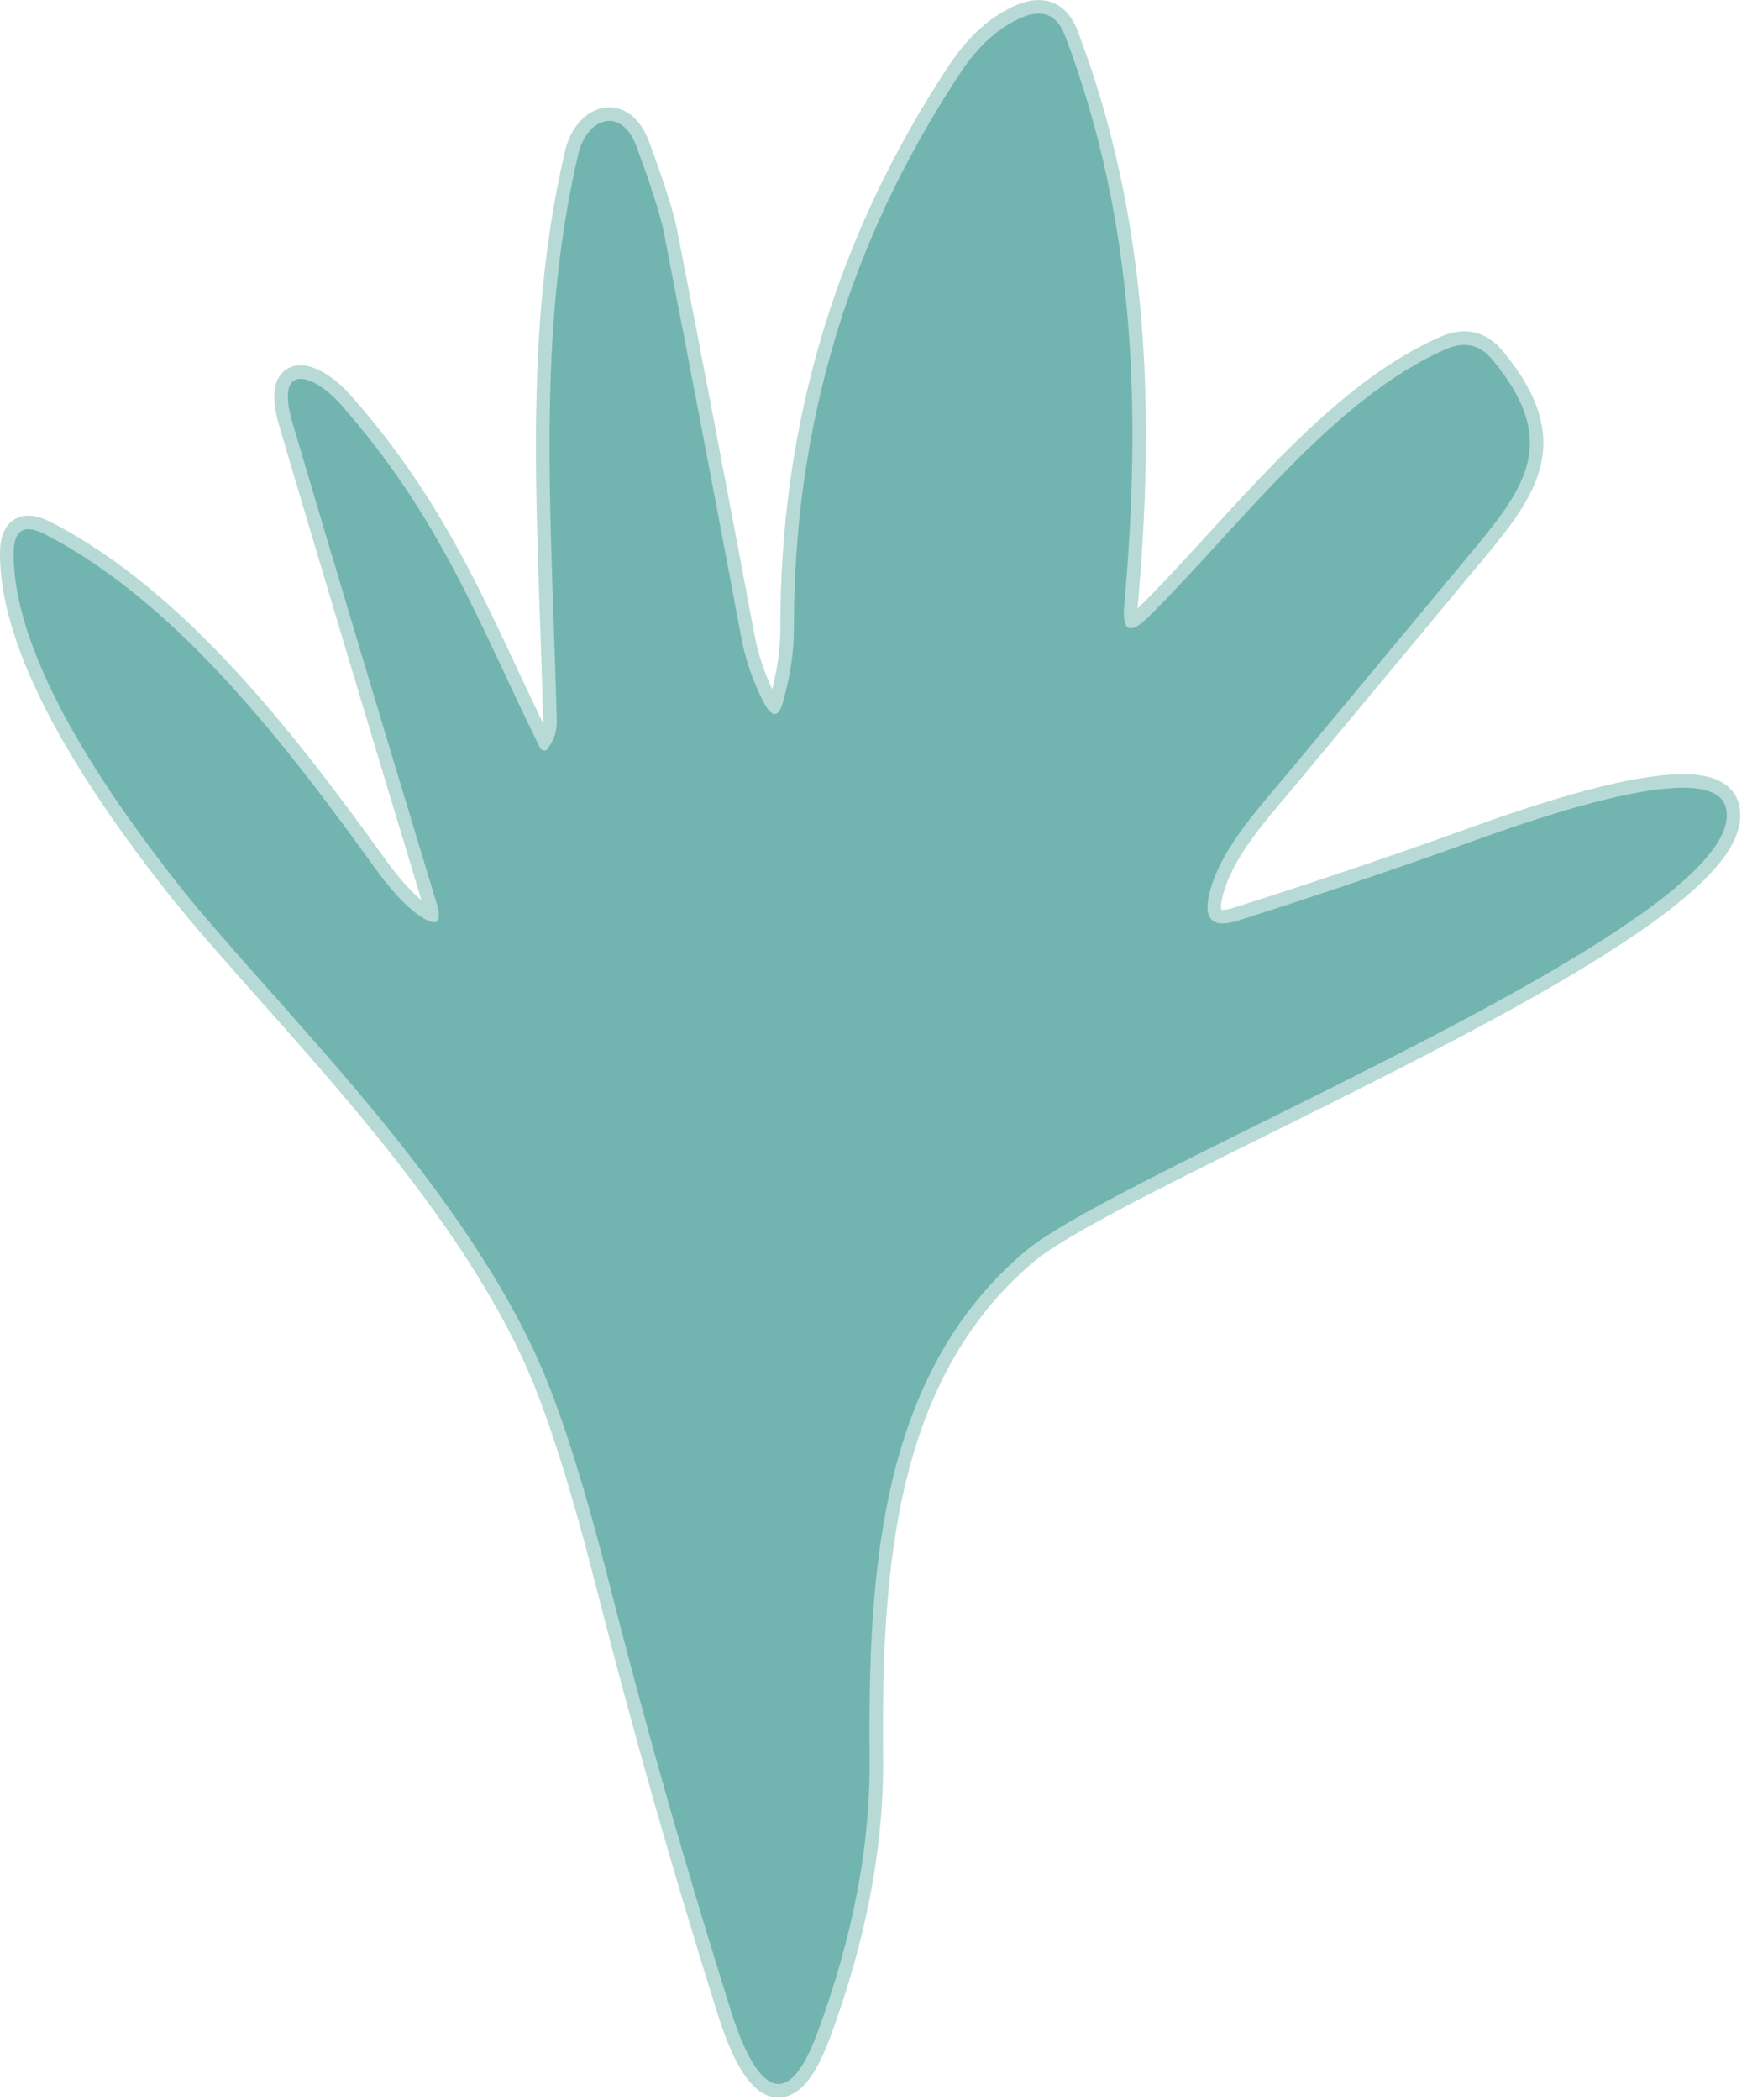 <svg width="129" height="155" viewBox="0 0 129 155" fill="none" xmlns="http://www.w3.org/2000/svg">
<path d="M39.88 55.213C35.3 45.943 32.64 38.343 25.16 29.853C23.18 27.613 20.23 26.593 21.6 31.233C25.06 42.913 28.597 54.696 32.21 66.583C32.697 68.176 32.257 68.493 30.89 67.533C29.917 66.846 28.817 65.649 27.59 63.943C21.24 55.143 13.11 44.463 3.31 39.433C1.777 38.646 1.007 39.113 1 40.833C0.97 48.753 8.23 58.983 12.97 65.043C19.61 73.523 33.37 86.373 39.68 100.263C41.313 103.863 43.09 109.433 45.01 116.973C47.697 127.526 50.68 138.003 53.96 148.403C54.87 151.283 57.39 158.043 60.35 150.063C62.99 142.936 64.277 136.156 64.21 129.723C64.08 115.823 65.03 101.413 75.66 92.393C82.76 86.363 129.47 68.053 127.44 59.623C126.52 55.773 113.22 60.473 108.71 62.103C103.01 64.156 97.243 66.106 91.41 67.953C89.55 68.539 88.843 67.886 89.29 65.993C90.04 62.833 92.68 59.953 94.93 57.263C99.057 52.309 103.183 47.346 107.31 42.373C112.14 36.543 115.65 33.173 110.22 26.573C109.3 25.453 108.173 25.176 106.84 25.743C98.39 29.373 91.14 39.313 84.77 45.563C83.437 46.876 82.85 46.599 83.01 44.733C84.29 30.303 83.85 16.363 78.64 2.633C78.06 1.099 77.01 0.646 75.49 1.273C73.783 1.986 72.267 3.339 70.94 5.333C62.7 17.759 58.593 31.443 58.62 46.383C58.62 48.313 58.3 49.993 57.83 51.753C57.483 53.053 56.973 53.026 56.3 51.673C55.547 50.173 55.017 48.596 54.71 46.943C52.85 37.029 50.957 27.123 49.03 17.223C48.783 15.949 48.103 13.809 46.99 10.803C45.88 7.803 43.33 8.673 42.69 11.403C39.57 24.743 40.71 38.013 41.11 53.223C41.13 53.949 40.9 54.636 40.42 55.283C40.389 55.325 40.346 55.359 40.297 55.379C40.248 55.4 40.194 55.407 40.14 55.4C40.086 55.392 40.034 55.372 39.988 55.339C39.943 55.306 39.905 55.263 39.88 55.213Z" stroke="#B8DAD7" stroke-width="2"/>
<path d="M40.424 55.283C40.904 54.636 41.134 53.949 41.114 53.223C40.714 38.013 39.574 24.743 42.694 11.403C43.334 8.673 45.884 7.803 46.994 10.803C48.107 13.809 48.787 15.949 49.034 17.223C50.961 27.123 52.854 37.029 54.714 46.943C55.021 48.596 55.551 50.173 56.304 51.673C56.977 53.026 57.487 53.053 57.834 51.753C58.304 49.993 58.624 48.313 58.624 46.383C58.597 31.443 62.704 17.759 70.944 5.333C72.271 3.339 73.787 1.986 75.494 1.273C77.014 0.646 78.064 1.099 78.644 2.633C83.854 16.363 84.294 30.303 83.014 44.733C82.854 46.599 83.441 46.876 84.774 45.563C91.144 39.313 98.394 29.373 106.844 25.743C108.177 25.176 109.304 25.453 110.224 26.573C115.654 33.173 112.144 36.543 107.314 42.373C103.187 47.346 99.061 52.309 94.934 57.263C92.684 59.953 90.044 62.833 89.294 65.993C88.847 67.886 89.554 68.539 91.414 67.953C97.247 66.106 103.014 64.156 108.714 62.103C113.224 60.473 126.524 55.773 127.444 59.623C129.474 68.053 82.764 86.363 75.664 92.393C65.034 101.413 64.084 115.823 64.214 129.723C64.281 136.156 62.994 142.936 60.354 150.063C57.394 158.043 54.874 151.283 53.964 148.403C50.684 138.003 47.701 127.526 45.014 116.973C43.094 109.433 41.317 103.863 39.684 100.263C33.374 86.373 19.614 73.523 12.974 65.043C8.234 58.983 0.974 48.753 1.004 40.833C1.011 39.113 1.781 38.646 3.314 39.433C13.114 44.463 21.244 55.143 27.594 63.943C28.821 65.649 29.921 66.846 30.894 67.533C32.261 68.493 32.701 68.176 32.214 66.583C28.601 54.696 25.064 42.913 21.604 31.233C20.234 26.593 23.184 27.613 25.164 29.853C32.644 38.343 35.304 45.943 39.884 55.213C39.909 55.263 39.947 55.306 39.992 55.339C40.038 55.372 40.09 55.392 40.144 55.4C40.198 55.407 40.252 55.4 40.301 55.379C40.35 55.359 40.392 55.325 40.424 55.283Z" fill="#72B5B0"/>
</svg>
